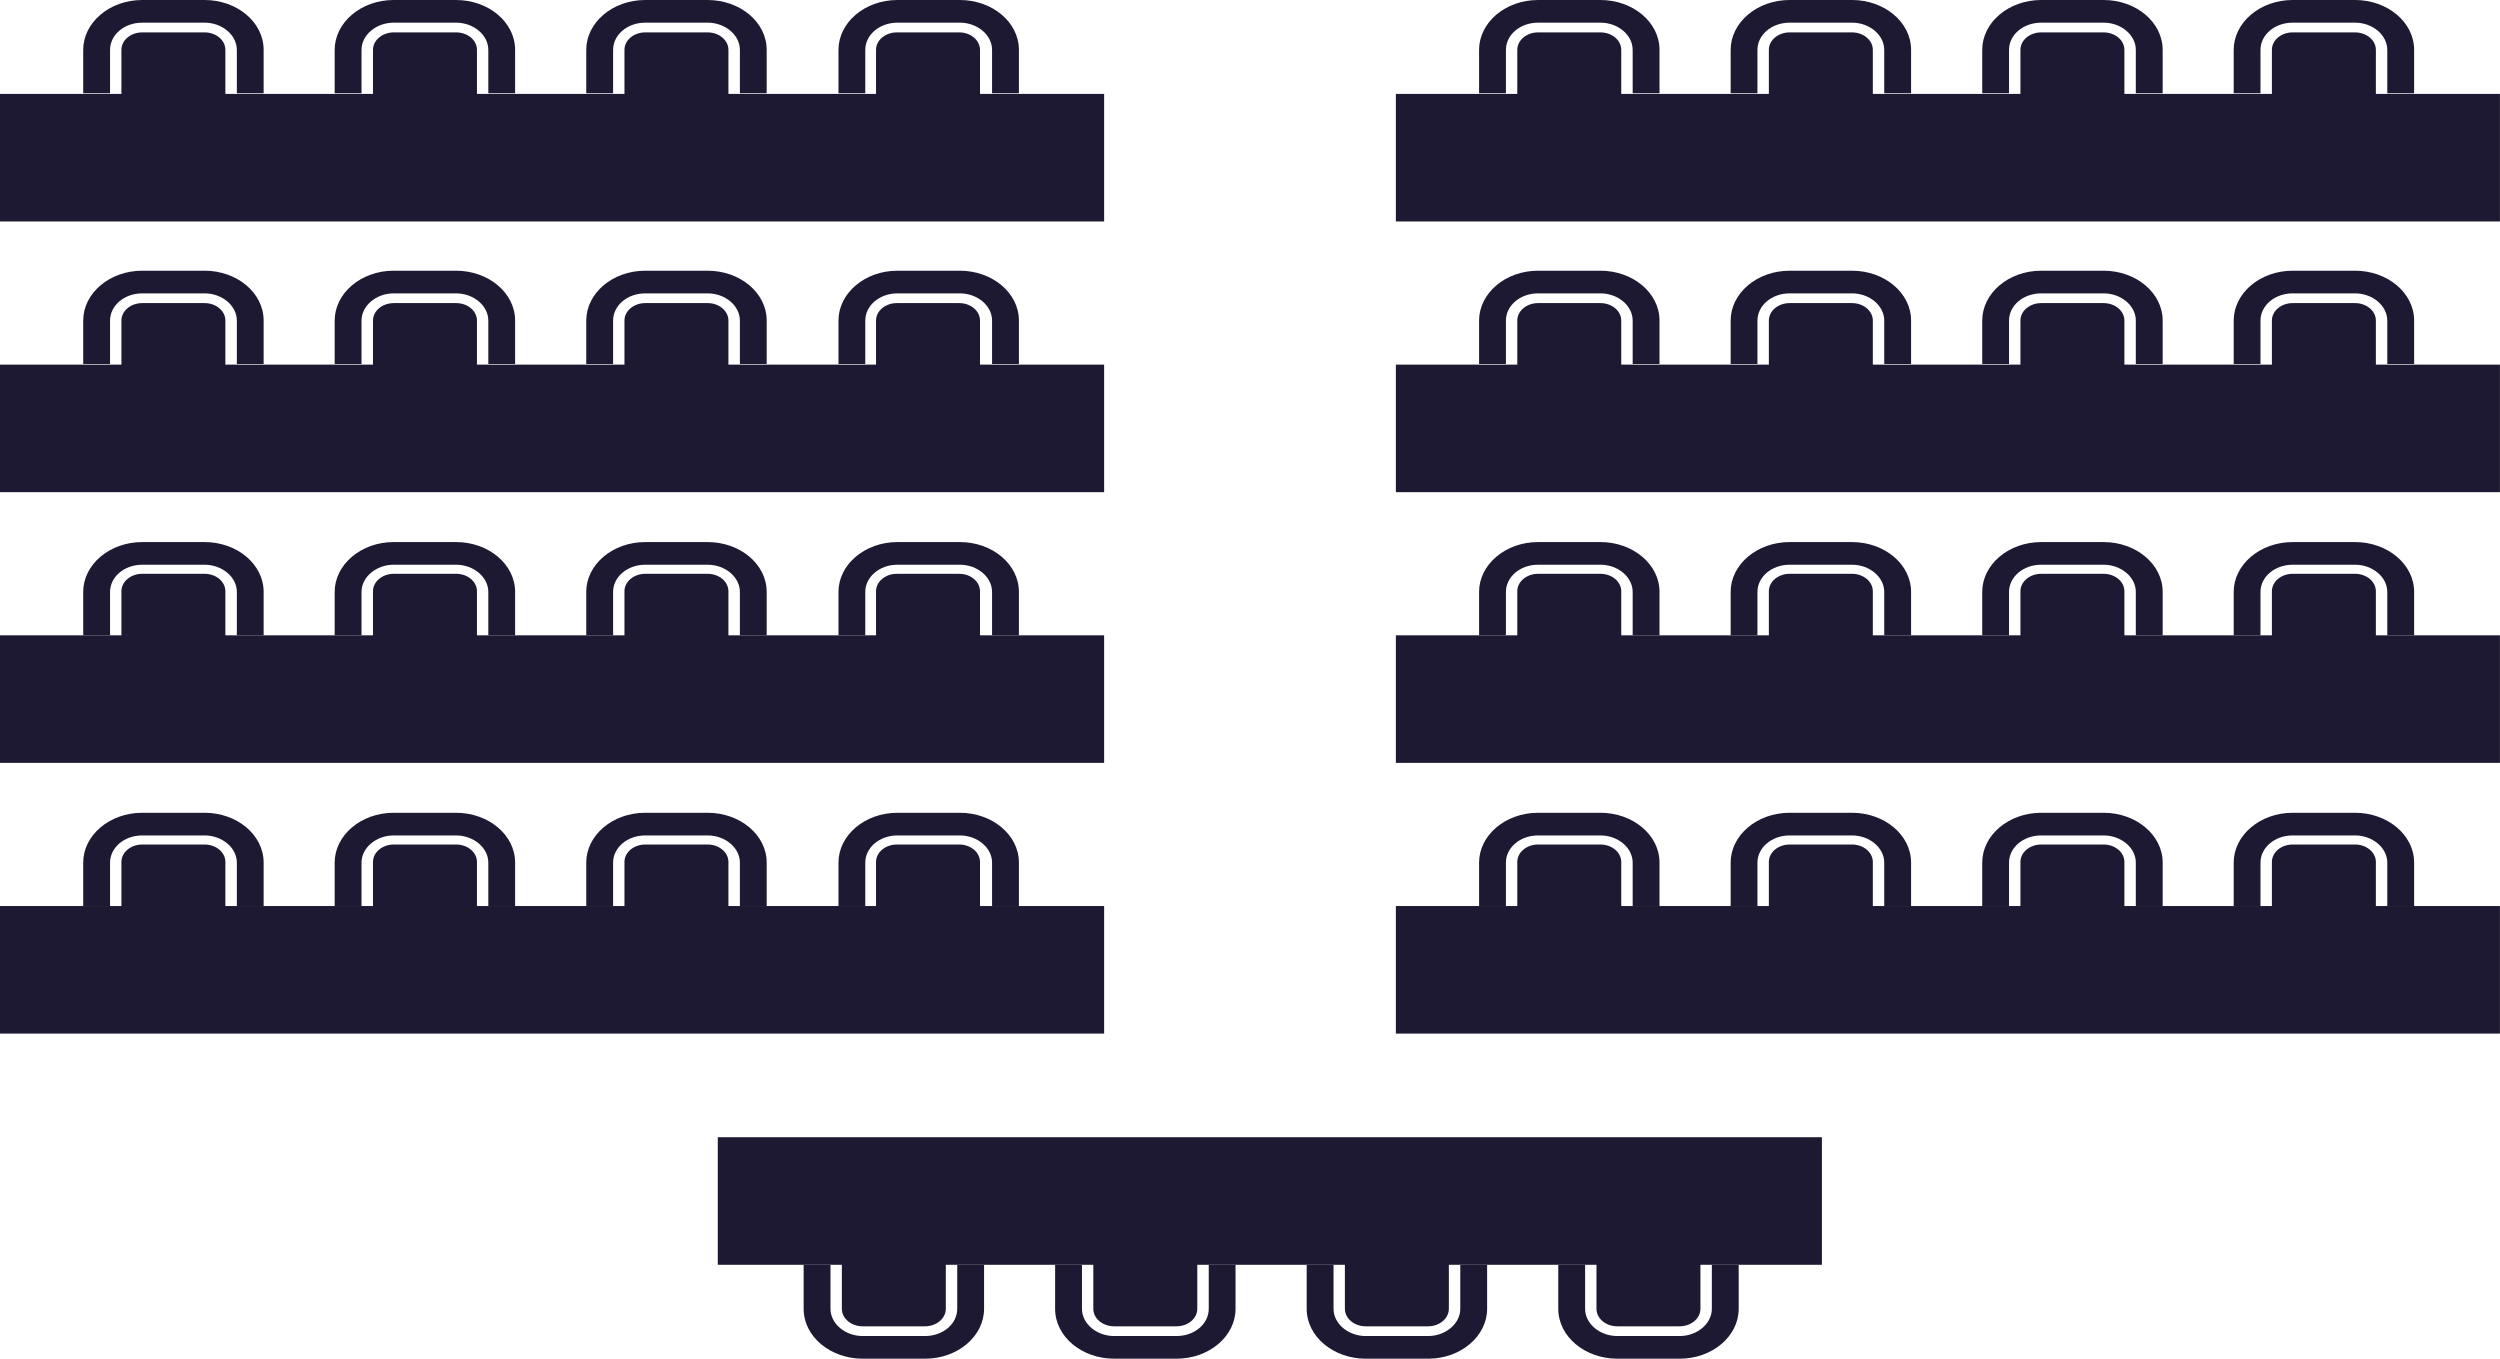 <svg width="46" height="25" viewBox="0 0 46 25" fill="none" xmlns="http://www.w3.org/2000/svg">
<g id="icon / classroom" clip-path="url(#clip0_422_10470)">
<path id="Vector" d="M3.765 0.596C3.975 0.596 4.147 0.739 4.147 0.917V1.883C4.147 2.061 3.975 2.204 3.765 2.204H2.617C2.407 2.204 2.234 2.061 2.234 1.883V0.917C2.234 0.739 2.407 0.596 2.617 0.596H3.765Z" fill="#1D1932"/>
<path id="Vector_2" d="M4.358 1.716V0.918C4.358 0.643 4.086 0.417 3.765 0.417H2.617C2.284 0.417 2.025 0.643 2.025 0.918V1.716H1.531V0.918C1.531 0.417 2.013 0 2.617 0H3.765C4.358 0 4.851 0.405 4.851 0.918V1.716H4.358Z" fill="#1D1932"/>
<path id="Vector_3" d="M8.394 0.596C8.604 0.596 8.776 0.739 8.776 0.917V1.883C8.776 2.061 8.604 2.204 8.394 2.204H7.246C7.036 2.204 6.863 2.061 6.863 1.883V0.917C6.863 0.739 7.036 0.596 7.246 0.596H8.394Z" fill="#1D1932"/>
<path id="Vector_4" d="M8.985 1.716V0.918C8.985 0.643 8.713 0.417 8.392 0.417H7.244C6.923 0.417 6.652 0.643 6.652 0.918V1.716H6.158V0.918C6.158 0.417 6.64 0 7.244 0H8.392C8.985 0 9.478 0.405 9.478 0.918V1.716H8.985Z" fill="#1D1932"/>
<path id="Vector_5" d="M13.021 0.596C13.23 0.596 13.403 0.739 13.403 0.917V1.883C13.403 2.061 13.23 2.204 13.021 2.204H11.873C11.663 2.204 11.49 2.061 11.49 1.883V0.917C11.49 0.739 11.663 0.596 11.873 0.596H13.021Z" fill="#1D1932"/>
<path id="Vector_6" d="M13.614 1.716V0.918C13.614 0.643 13.342 0.417 13.021 0.417H11.873C11.54 0.417 11.281 0.643 11.281 0.918V1.716H10.787V0.918C10.787 0.417 11.268 0 11.873 0H13.021C13.614 0 14.107 0.405 14.107 0.918V1.716H13.614Z" fill="#1D1932"/>
<path id="Vector_7" d="M17.65 0.596C17.859 0.596 18.032 0.739 18.032 0.917V1.883C18.032 2.061 17.859 2.204 17.65 2.204H16.502C16.292 2.204 16.119 2.061 16.119 1.883V0.917C16.119 0.739 16.292 0.596 16.502 0.596H17.65Z" fill="#1D1932"/>
<path id="Vector_8" d="M18.254 1.716V0.918C18.254 0.643 17.983 0.417 17.662 0.417H16.514C16.181 0.417 15.921 0.643 15.921 0.918V1.716H15.428V0.918C15.428 0.417 15.909 0 16.514 0H17.662C18.254 0 18.748 0.405 18.748 0.918V1.716H18.254Z" fill="#1D1932"/>
<path id="Vector_9" d="M20.316 1.728H0V4.075H20.316V1.728Z" fill="#1D1932"/>
<path id="Vector_10" d="M3.765 5.577C3.975 5.577 4.147 5.72 4.147 5.898V6.864C4.147 7.042 3.975 7.185 3.765 7.185H2.617C2.407 7.185 2.234 7.042 2.234 6.864V5.898C2.234 5.72 2.407 5.577 2.617 5.577H3.765Z" fill="#1D1932"/>
<path id="Vector_11" d="M4.358 6.697V5.899C4.358 5.624 4.086 5.398 3.765 5.398H2.617C2.284 5.398 2.025 5.624 2.025 5.899V6.697H1.531V5.899C1.531 5.398 2.013 4.981 2.617 4.981H3.765C4.358 4.981 4.851 5.386 4.851 5.899V6.697H4.358Z" fill="#1D1932"/>
<path id="Vector_12" d="M8.394 5.577C8.604 5.577 8.776 5.72 8.776 5.898V6.864C8.776 7.042 8.604 7.185 8.394 7.185H7.246C7.036 7.185 6.863 7.042 6.863 6.864V5.898C6.863 5.72 7.036 5.577 7.246 5.577H8.394Z" fill="#1D1932"/>
<path id="Vector_13" d="M8.985 6.697V5.899C8.985 5.624 8.713 5.398 8.392 5.398H7.244C6.923 5.398 6.652 5.624 6.652 5.899V6.697H6.158V5.899C6.158 5.398 6.64 4.981 7.244 4.981H8.392C8.985 4.981 9.478 5.386 9.478 5.899V6.697H8.985Z" fill="#1D1932"/>
<path id="Vector_14" d="M13.021 5.577C13.23 5.577 13.403 5.72 13.403 5.898V6.864C13.403 7.042 13.23 7.185 13.021 7.185H11.873C11.663 7.185 11.49 7.042 11.49 6.864V5.898C11.49 5.72 11.663 5.577 11.873 5.577H13.021Z" fill="#1D1932"/>
<path id="Vector_15" d="M13.614 6.697V5.899C13.614 5.624 13.342 5.398 13.021 5.398H11.873C11.54 5.398 11.281 5.624 11.281 5.899V6.697H10.787V5.899C10.787 5.398 11.268 4.981 11.873 4.981H13.021C13.614 4.981 14.107 5.386 14.107 5.899V6.697H13.614Z" fill="#1D1932"/>
<path id="Vector_16" d="M17.65 5.577C17.859 5.577 18.032 5.72 18.032 5.898V6.864C18.032 7.042 17.859 7.185 17.65 7.185H16.502C16.292 7.185 16.119 7.042 16.119 6.864V5.898C16.119 5.72 16.292 5.577 16.502 5.577H17.65Z" fill="#1D1932"/>
<path id="Vector_17" d="M18.254 6.697V5.899C18.254 5.624 17.983 5.398 17.662 5.398H16.514C16.181 5.398 15.921 5.624 15.921 5.899V6.697H15.428V5.899C15.428 5.398 15.909 4.981 16.514 4.981H17.662C18.254 4.981 18.748 5.386 18.748 5.899V6.697H18.254Z" fill="#1D1932"/>
<path id="Vector_18" d="M20.316 6.709H0V9.056H20.316V6.709Z" fill="#1D1932"/>
<path id="Vector_19" d="M3.765 10.558C3.975 10.558 4.147 10.701 4.147 10.879V11.845C4.147 12.023 3.975 12.166 3.765 12.166H2.617C2.407 12.166 2.234 12.023 2.234 11.845V10.879C2.234 10.701 2.407 10.558 2.617 10.558H3.765Z" fill="#1D1932"/>
<path id="Vector_20" d="M4.358 11.69V10.891C4.358 10.617 4.086 10.391 3.765 10.391H2.617C2.284 10.391 2.025 10.617 2.025 10.891V11.69H1.531V10.891C1.531 10.391 2.013 9.974 2.617 9.974H3.765C4.358 9.974 4.851 10.379 4.851 10.891V11.69H4.358Z" fill="#1D1932"/>
<path id="Vector_21" d="M8.394 10.558C8.604 10.558 8.776 10.701 8.776 10.879V11.845C8.776 12.023 8.604 12.166 8.394 12.166H7.246C7.036 12.166 6.863 12.023 6.863 11.845V10.879C6.863 10.701 7.036 10.558 7.246 10.558H8.394Z" fill="#1D1932"/>
<path id="Vector_22" d="M8.985 11.69V10.891C8.985 10.617 8.713 10.391 8.392 10.391H7.244C6.923 10.391 6.652 10.617 6.652 10.891V11.69H6.158V10.891C6.158 10.391 6.64 9.974 7.244 9.974H8.392C8.985 9.974 9.478 10.379 9.478 10.891V11.69H8.985Z" fill="#1D1932"/>
<path id="Vector_23" d="M13.021 10.558C13.23 10.558 13.403 10.701 13.403 10.879V11.845C13.403 12.023 13.23 12.166 13.021 12.166H11.873C11.663 12.166 11.49 12.023 11.49 11.845V10.879C11.49 10.701 11.663 10.558 11.873 10.558H13.021Z" fill="#1D1932"/>
<path id="Vector_24" d="M13.614 11.69V10.891C13.614 10.617 13.342 10.391 13.021 10.391H11.873C11.54 10.391 11.281 10.617 11.281 10.891V11.69H10.787V10.891C10.787 10.391 11.268 9.974 11.873 9.974H13.021C13.614 9.974 14.107 10.379 14.107 10.891V11.69H13.614Z" fill="#1D1932"/>
<path id="Vector_25" d="M17.65 10.558C17.859 10.558 18.032 10.701 18.032 10.879V11.845C18.032 12.023 17.859 12.166 17.65 12.166H16.502C16.292 12.166 16.119 12.023 16.119 11.845V10.879C16.119 10.701 16.292 10.558 16.502 10.558H17.65Z" fill="#1D1932"/>
<path id="Vector_26" d="M18.254 11.69V10.891C18.254 10.617 17.983 10.391 17.662 10.391H16.514C16.181 10.391 15.921 10.617 15.921 10.891V11.69H15.428V10.891C15.428 10.391 15.909 9.974 16.514 9.974H17.662C18.254 9.974 18.748 10.379 18.748 10.891V11.69H18.254Z" fill="#1D1932"/>
<path id="Vector_27" d="M20.316 11.69H0V14.037H20.316V11.69Z" fill="#1D1932"/>
<path id="Vector_28" d="M3.765 15.539C3.975 15.539 4.147 15.682 4.147 15.86V16.826C4.147 17.004 3.975 17.147 3.765 17.147H2.617C2.407 17.147 2.234 17.004 2.234 16.826V15.86C2.234 15.682 2.407 15.539 2.617 15.539H3.765Z" fill="#1D1932"/>
<path id="Vector_29" d="M4.358 16.671V15.872C4.358 15.598 4.086 15.372 3.765 15.372H2.617C2.284 15.372 2.025 15.598 2.025 15.872V16.671H1.531V15.872C1.531 15.372 2.013 14.955 2.617 14.955H3.765C4.358 14.955 4.851 15.36 4.851 15.872V16.671H4.358Z" fill="#1D1932"/>
<path id="Vector_30" d="M8.394 15.539C8.604 15.539 8.776 15.682 8.776 15.86V16.826C8.776 17.004 8.604 17.147 8.394 17.147H7.246C7.036 17.147 6.863 17.004 6.863 16.826V15.86C6.863 15.682 7.036 15.539 7.246 15.539H8.394Z" fill="#1D1932"/>
<path id="Vector_31" d="M8.985 16.671V15.872C8.985 15.598 8.713 15.372 8.392 15.372H7.244C6.923 15.372 6.652 15.598 6.652 15.872V16.671H6.158V15.872C6.158 15.372 6.64 14.955 7.244 14.955H8.392C8.985 14.955 9.478 15.36 9.478 15.872V16.671H8.985Z" fill="#1D1932"/>
<path id="Vector_32" d="M13.021 15.539C13.23 15.539 13.403 15.682 13.403 15.86V16.826C13.403 17.004 13.23 17.147 13.021 17.147H11.873C11.663 17.147 11.49 17.004 11.49 16.826V15.86C11.49 15.682 11.663 15.539 11.873 15.539H13.021Z" fill="#1D1932"/>
<path id="Vector_33" d="M13.614 16.671V15.872C13.614 15.598 13.342 15.372 13.021 15.372H11.873C11.54 15.372 11.281 15.598 11.281 15.872V16.671H10.787V15.872C10.787 15.372 11.268 14.955 11.873 14.955H13.021C13.614 14.955 14.107 15.36 14.107 15.872V16.671H13.614Z" fill="#1D1932"/>
<path id="Vector_34" d="M17.65 15.539C17.859 15.539 18.032 15.682 18.032 15.86V16.826C18.032 17.004 17.859 17.147 17.65 17.147H16.502C16.292 17.147 16.119 17.004 16.119 16.826V15.86C16.119 15.682 16.292 15.539 16.502 15.539H17.65Z" fill="#1D1932"/>
<path id="Vector_35" d="M18.254 16.671V15.872C18.254 15.598 17.983 15.372 17.662 15.372H16.514C16.181 15.372 15.921 15.598 15.921 15.872V16.671H15.428V15.872C15.428 15.372 15.909 14.955 16.514 14.955H17.662C18.254 14.955 18.748 15.36 18.748 15.872V16.671H18.254Z" fill="#1D1932"/>
<path id="Vector_36" d="M20.316 16.671H0V19.018H20.316V16.671Z" fill="#1D1932"/>
<path id="Vector_37" d="M29.448 0.596C29.658 0.596 29.831 0.739 29.831 0.917V1.883C29.831 2.061 29.658 2.204 29.448 2.204H28.301C28.091 2.204 27.918 2.061 27.918 1.883V0.917C27.918 0.739 28.091 0.596 28.301 0.596H29.448Z" fill="#1D1932"/>
<path id="Vector_38" d="M30.041 1.716V0.918C30.041 0.643 29.77 0.417 29.449 0.417H28.301C27.968 0.417 27.709 0.643 27.709 0.918V1.716H27.215V0.918C27.215 0.417 27.696 0 28.301 0H29.449C30.041 0 30.535 0.405 30.535 0.918V1.716H30.041Z" fill="#1D1932"/>
<path id="Vector_39" d="M34.077 0.596C34.287 0.596 34.46 0.739 34.46 0.917V1.883C34.46 2.061 34.287 2.204 34.077 2.204H32.929C32.72 2.204 32.547 2.061 32.547 1.883V0.917C32.547 0.739 32.72 0.596 32.929 0.596H34.077Z" fill="#1D1932"/>
<path id="Vector_40" d="M34.67 1.716V0.918C34.67 0.643 34.399 0.417 34.078 0.417H32.93C32.597 0.417 32.337 0.643 32.337 0.918V1.716H31.844V0.918C31.844 0.417 32.325 0 32.93 0H34.078C34.67 0 35.164 0.405 35.164 0.918V1.716H34.67Z" fill="#1D1932"/>
<path id="Vector_41" d="M38.706 0.596C38.916 0.596 39.089 0.739 39.089 0.917V1.883C39.089 2.061 38.916 2.204 38.706 2.204H37.558C37.349 2.204 37.176 2.061 37.176 1.883V0.917C37.176 0.739 37.349 0.596 37.558 0.596H38.706Z" fill="#1D1932"/>
<path id="Vector_42" d="M39.299 1.716V0.918C39.299 0.643 39.028 0.417 38.707 0.417H37.559C37.225 0.417 36.966 0.643 36.966 0.918V1.716H36.473V0.918C36.473 0.417 36.954 0 37.559 0H38.707C39.299 0 39.793 0.405 39.793 0.918V1.716H39.299Z" fill="#1D1932"/>
<path id="Vector_43" d="M43.333 0.596C43.543 0.596 43.716 0.739 43.716 0.917V1.883C43.716 2.061 43.543 2.204 43.333 2.204H42.185C41.975 2.204 41.803 2.061 41.803 1.883V0.917C41.803 0.739 41.975 0.596 42.185 0.596H43.333Z" fill="#1D1932"/>
<path id="Vector_44" d="M43.926 1.716V0.918C43.926 0.643 43.654 0.417 43.334 0.417H42.186C41.852 0.417 41.593 0.643 41.593 0.918V1.716H41.1V0.918C41.1 0.417 41.581 0 42.186 0H43.334C43.926 0 44.42 0.405 44.42 0.918V1.716H43.926Z" fill="#1D1932"/>
<path id="Vector_45" d="M45.999 1.728H25.684V4.075H45.999V1.728Z" fill="#1D1932"/>
<path id="Vector_46" d="M29.448 5.577C29.658 5.577 29.831 5.72 29.831 5.898V6.864C29.831 7.042 29.658 7.185 29.448 7.185H28.301C28.091 7.185 27.918 7.042 27.918 6.864V5.898C27.918 5.72 28.091 5.577 28.301 5.577H29.448Z" fill="#1D1932"/>
<path id="Vector_47" d="M30.041 6.697V5.899C30.041 5.624 29.77 5.398 29.449 5.398H28.301C27.968 5.398 27.709 5.624 27.709 5.899V6.697H27.215V5.899C27.215 5.398 27.696 4.981 28.301 4.981H29.449C30.041 4.981 30.535 5.386 30.535 5.899V6.697H30.041Z" fill="#1D1932"/>
<path id="Vector_48" d="M34.077 5.577C34.287 5.577 34.46 5.72 34.46 5.898V6.864C34.46 7.042 34.287 7.185 34.077 7.185H32.929C32.72 7.185 32.547 7.042 32.547 6.864V5.898C32.547 5.72 32.72 5.577 32.929 5.577H34.077Z" fill="#1D1932"/>
<path id="Vector_49" d="M34.67 6.697V5.899C34.67 5.624 34.399 5.398 34.078 5.398H32.93C32.597 5.398 32.337 5.624 32.337 5.899V6.697H31.844V5.899C31.844 5.398 32.325 4.981 32.93 4.981H34.078C34.67 4.981 35.164 5.386 35.164 5.899V6.697H34.67Z" fill="#1D1932"/>
<path id="Vector_50" d="M38.706 5.577C38.916 5.577 39.089 5.72 39.089 5.898V6.864C39.089 7.042 38.916 7.185 38.706 7.185H37.558C37.349 7.185 37.176 7.042 37.176 6.864V5.898C37.176 5.72 37.349 5.577 37.558 5.577H38.706Z" fill="#1D1932"/>
<path id="Vector_51" d="M39.299 6.697V5.899C39.299 5.624 39.028 5.398 38.707 5.398H37.559C37.225 5.398 36.966 5.624 36.966 5.899V6.697H36.473V5.899C36.473 5.398 36.954 4.981 37.559 4.981H38.707C39.299 4.981 39.793 5.386 39.793 5.899V6.697H39.299Z" fill="#1D1932"/>
<path id="Vector_52" d="M43.333 5.577C43.543 5.577 43.716 5.72 43.716 5.898V6.864C43.716 7.042 43.543 7.185 43.333 7.185H42.185C41.975 7.185 41.803 7.042 41.803 6.864V5.898C41.803 5.72 41.975 5.577 42.185 5.577H43.333Z" fill="#1D1932"/>
<path id="Vector_53" d="M43.926 6.697V5.899C43.926 5.624 43.654 5.398 43.334 5.398H42.186C41.852 5.398 41.593 5.624 41.593 5.899V6.697H41.1V5.899C41.1 5.398 41.581 4.981 42.186 4.981H43.334C43.926 4.981 44.42 5.386 44.42 5.899V6.697H43.926Z" fill="#1D1932"/>
<path id="Vector_54" d="M45.999 6.709H25.684V9.056H45.999V6.709Z" fill="#1D1932"/>
<path id="Vector_55" d="M29.448 10.558C29.658 10.558 29.831 10.701 29.831 10.879V11.845C29.831 12.023 29.658 12.166 29.448 12.166H28.301C28.091 12.166 27.918 12.023 27.918 11.845V10.879C27.918 10.701 28.091 10.558 28.301 10.558H29.448Z" fill="#1D1932"/>
<path id="Vector_56" d="M30.041 11.69V10.891C30.041 10.617 29.77 10.391 29.449 10.391H28.301C27.968 10.391 27.709 10.617 27.709 10.891V11.69H27.215V10.891C27.215 10.391 27.696 9.974 28.301 9.974H29.449C30.041 9.974 30.535 10.379 30.535 10.891V11.69H30.041Z" fill="#1D1932"/>
<path id="Vector_57" d="M34.077 10.558C34.287 10.558 34.46 10.701 34.46 10.879V11.845C34.46 12.023 34.287 12.166 34.077 12.166H32.929C32.72 12.166 32.547 12.023 32.547 11.845V10.879C32.547 10.701 32.72 10.558 32.929 10.558H34.077Z" fill="#1D1932"/>
<path id="Vector_58" d="M34.67 11.69V10.891C34.67 10.617 34.399 10.391 34.078 10.391H32.93C32.597 10.391 32.337 10.617 32.337 10.891V11.69H31.844V10.891C31.844 10.391 32.325 9.974 32.93 9.974H34.078C34.67 9.974 35.164 10.379 35.164 10.891V11.69H34.67Z" fill="#1D1932"/>
<path id="Vector_59" d="M38.706 10.558C38.916 10.558 39.089 10.701 39.089 10.879V11.845C39.089 12.023 38.916 12.166 38.706 12.166H37.558C37.349 12.166 37.176 12.023 37.176 11.845V10.879C37.176 10.701 37.349 10.558 37.558 10.558H38.706Z" fill="#1D1932"/>
<path id="Vector_60" d="M39.299 11.69V10.891C39.299 10.617 39.028 10.391 38.707 10.391H37.559C37.225 10.391 36.966 10.617 36.966 10.891V11.69H36.473V10.891C36.473 10.391 36.954 9.974 37.559 9.974H38.707C39.299 9.974 39.793 10.379 39.793 10.891V11.69H39.299Z" fill="#1D1932"/>
<path id="Vector_61" d="M43.333 10.558C43.543 10.558 43.716 10.701 43.716 10.879V11.845C43.716 12.023 43.543 12.166 43.333 12.166H42.185C41.975 12.166 41.803 12.023 41.803 11.845V10.879C41.803 10.701 41.975 10.558 42.185 10.558H43.333Z" fill="#1D1932"/>
<path id="Vector_62" d="M43.926 11.69V10.891C43.926 10.617 43.654 10.391 43.334 10.391H42.186C41.852 10.391 41.593 10.617 41.593 10.891V11.69H41.1V10.891C41.1 10.391 41.581 9.974 42.186 9.974H43.334C43.926 9.974 44.42 10.379 44.42 10.891V11.69H43.926Z" fill="#1D1932"/>
<path id="Vector_63" d="M45.999 11.69H25.684V14.037H45.999V11.69Z" fill="#1D1932"/>
<path id="Vector_64" d="M29.448 15.539C29.658 15.539 29.831 15.682 29.831 15.86V16.826C29.831 17.004 29.658 17.147 29.448 17.147H28.301C28.091 17.147 27.918 17.004 27.918 16.826V15.86C27.918 15.682 28.091 15.539 28.301 15.539H29.448Z" fill="#1D1932"/>
<path id="Vector_65" d="M30.041 16.671V15.872C30.041 15.598 29.77 15.372 29.449 15.372H28.301C27.968 15.372 27.709 15.598 27.709 15.872V16.671H27.215V15.872C27.215 15.372 27.696 14.955 28.301 14.955H29.449C30.041 14.955 30.535 15.36 30.535 15.872V16.671H30.041Z" fill="#1D1932"/>
<path id="Vector_66" d="M34.077 15.539C34.287 15.539 34.46 15.682 34.46 15.86V16.826C34.46 17.004 34.287 17.147 34.077 17.147H32.929C32.72 17.147 32.547 17.004 32.547 16.826V15.86C32.547 15.682 32.72 15.539 32.929 15.539H34.077Z" fill="#1D1932"/>
<path id="Vector_67" d="M34.67 16.671V15.872C34.67 15.598 34.399 15.372 34.078 15.372H32.93C32.597 15.372 32.337 15.598 32.337 15.872V16.671H31.844V15.872C31.844 15.372 32.325 14.955 32.93 14.955H34.078C34.67 14.955 35.164 15.36 35.164 15.872V16.671H34.67Z" fill="#1D1932"/>
<path id="Vector_68" d="M38.706 15.539C38.916 15.539 39.089 15.682 39.089 15.86V16.826C39.089 17.004 38.916 17.147 38.706 17.147H37.558C37.349 17.147 37.176 17.004 37.176 16.826V15.86C37.176 15.682 37.349 15.539 37.558 15.539H38.706Z" fill="#1D1932"/>
<path id="Vector_69" d="M39.299 16.671V15.872C39.299 15.598 39.028 15.372 38.707 15.372H37.559C37.225 15.372 36.966 15.598 36.966 15.872V16.671H36.473V15.872C36.473 15.372 36.954 14.955 37.559 14.955H38.707C39.299 14.955 39.793 15.36 39.793 15.872V16.671H39.299Z" fill="#1D1932"/>
<path id="Vector_70" d="M43.333 15.539C43.543 15.539 43.716 15.682 43.716 15.86V16.826C43.716 17.004 43.543 17.147 43.333 17.147H42.185C41.975 17.147 41.803 17.004 41.803 16.826V15.86C41.803 15.682 41.975 15.539 42.185 15.539H43.333Z" fill="#1D1932"/>
<path id="Vector_71" d="M43.926 16.671V15.872C43.926 15.598 43.654 15.372 43.334 15.372H42.186C41.852 15.372 41.593 15.598 41.593 15.872V16.671H41.1V15.872C41.1 15.372 41.581 14.955 42.186 14.955H43.334C43.926 14.955 44.42 15.36 44.42 15.872V16.671H43.926Z" fill="#1D1932"/>
<path id="Vector_72" d="M45.999 16.671H25.684V19.018H45.999V16.671Z" fill="#1D1932"/>
<path id="Vector_73" d="M29.758 24.404C29.548 24.404 29.375 24.261 29.375 24.082V23.117C29.375 22.938 29.548 22.795 29.758 22.795H30.905C31.115 22.795 31.288 22.938 31.288 23.117V24.082C31.288 24.261 31.115 24.404 30.905 24.404H29.758Z" fill="#1D1932"/>
<path id="Vector_74" d="M29.166 23.272V24.082C29.166 24.357 29.437 24.583 29.758 24.583H30.906C31.227 24.583 31.498 24.357 31.498 24.082V23.272H31.992V24.082C31.992 24.583 31.511 25 30.906 25H29.758C29.166 25 28.672 24.595 28.672 24.082V23.272H29.166Z" fill="#1D1932"/>
<path id="Vector_75" d="M25.129 24.404C24.919 24.404 24.746 24.261 24.746 24.082V23.117C24.746 22.938 24.919 22.795 25.129 22.795H26.276C26.486 22.795 26.659 22.938 26.659 23.117V24.082C26.659 24.261 26.486 24.404 26.276 24.404H25.129Z" fill="#1D1932"/>
<path id="Vector_76" d="M24.537 23.272V24.082C24.537 24.357 24.808 24.583 25.129 24.583H26.277C26.598 24.583 26.869 24.357 26.869 24.082V23.272H27.363V24.082C27.363 24.583 26.882 25 26.277 25H25.129C24.537 25 24.043 24.595 24.043 24.082V23.272H24.537Z" fill="#1D1932"/>
<path id="Vector_77" d="M20.5 24.404C20.29 24.404 20.117 24.261 20.117 24.082V23.117C20.117 22.938 20.29 22.795 20.5 22.795H21.648C21.858 22.795 22.03 22.938 22.03 23.117V24.082C22.03 24.261 21.858 24.404 21.648 24.404H20.5Z" fill="#1D1932"/>
<path id="Vector_78" d="M19.908 23.272V24.082C19.908 24.357 20.179 24.583 20.5 24.583H21.648C21.981 24.583 22.241 24.357 22.241 24.082V23.272H22.734V24.082C22.734 24.583 22.253 25 21.648 25H20.5C19.908 25 19.414 24.595 19.414 24.082V23.272H19.908Z" fill="#1D1932"/>
<path id="Vector_79" d="M15.873 24.404C15.663 24.404 15.49 24.261 15.49 24.082V23.117C15.49 22.938 15.663 22.795 15.873 22.795H17.021C17.23 22.795 17.403 22.938 17.403 23.117V24.082C17.403 24.261 17.23 24.404 17.021 24.404H15.873Z" fill="#1D1932"/>
<path id="Vector_80" d="M15.281 23.272V24.082C15.281 24.357 15.552 24.583 15.873 24.583H17.021C17.354 24.583 17.613 24.357 17.613 24.082V23.272H18.107V24.082C18.107 24.583 17.626 25 17.021 25H15.873C15.281 25 14.787 24.595 14.787 24.082V23.272H15.281Z" fill="#1D1932"/>
<path id="Vector_81" d="M33.523 20.925H13.207V23.272H33.523V20.925Z" fill="#1D1932"/>
</g>
<defs>
<clipPath id="clip0_422_10470">
<rect width="46" height="25" fill="white"/>
</clipPath>
</defs>
</svg>
